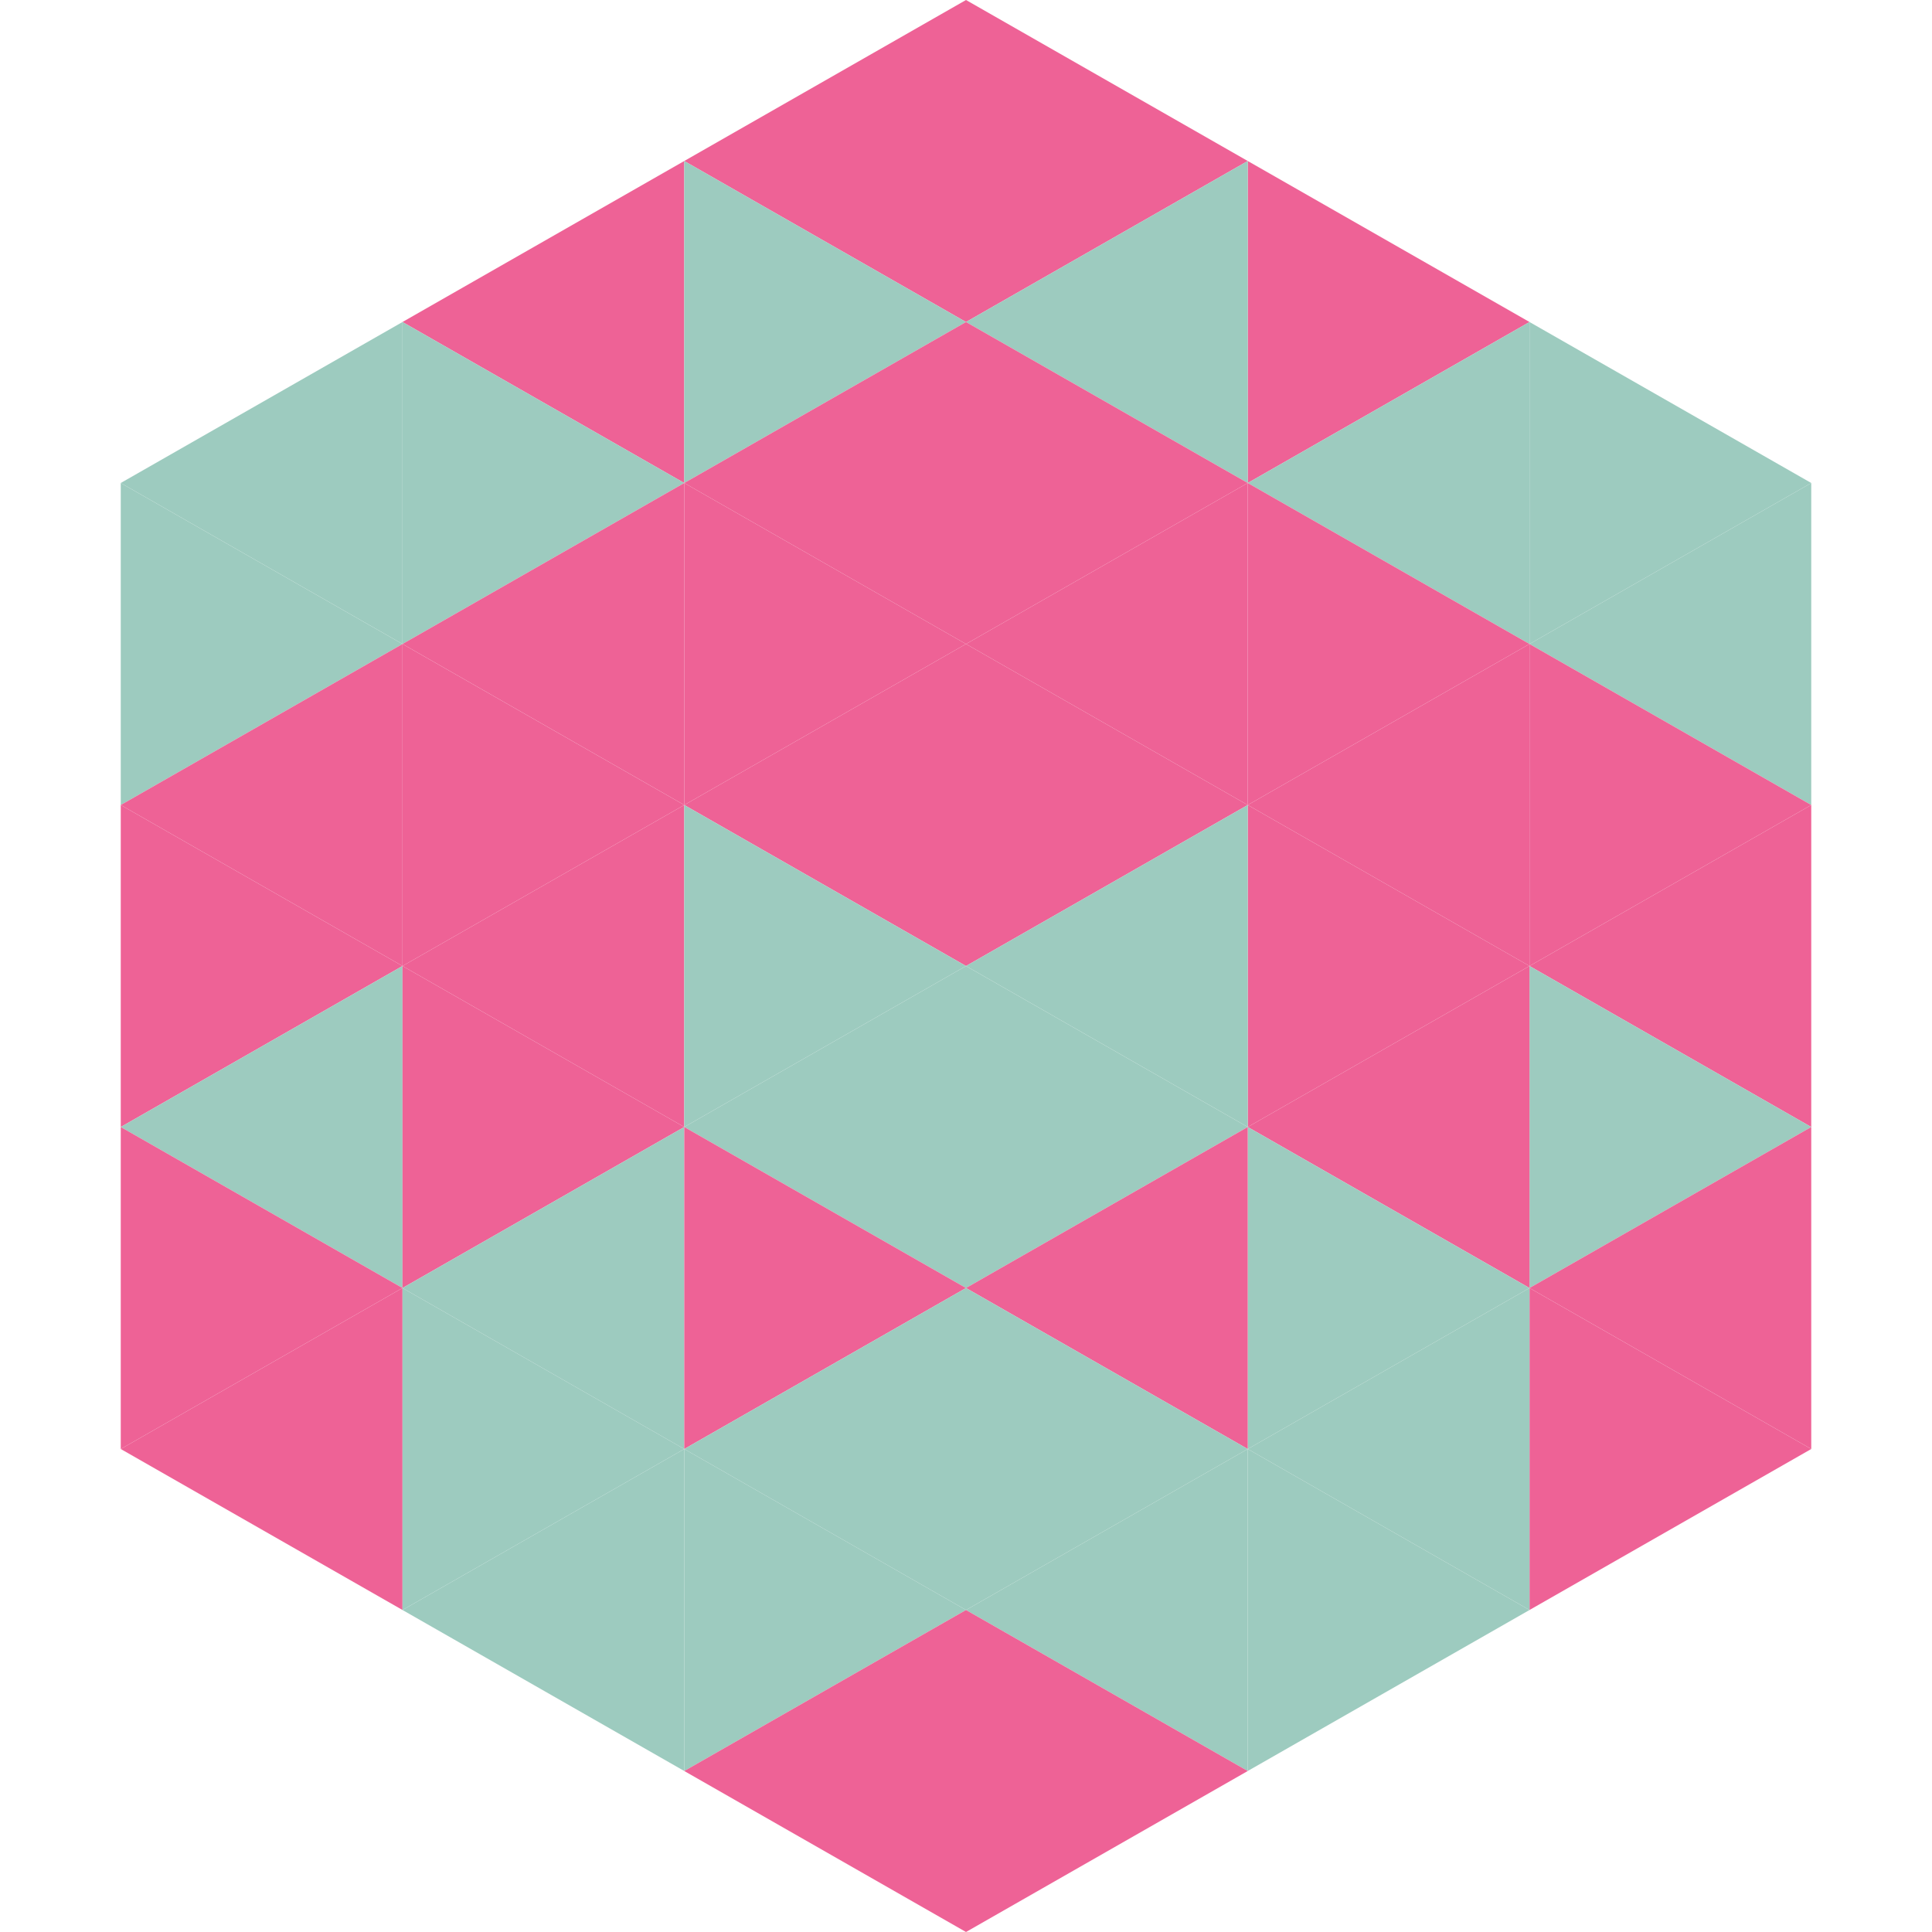 <?xml version="1.0"?>
<!-- Generated by SVGo -->
<svg width="240" height="240"
     xmlns="http://www.w3.org/2000/svg"
     xmlns:xlink="http://www.w3.org/1999/xlink">
<polygon points="50,40 15,60 50,80" style="fill:rgb(157,203,191)" />
<polygon points="190,40 225,60 190,80" style="fill:rgb(157,203,191)" />
<polygon points="15,60 50,80 15,100" style="fill:rgb(157,203,191)" />
<polygon points="225,60 190,80 225,100" style="fill:rgb(157,203,191)" />
<polygon points="50,80 15,100 50,120" style="fill:rgb(238,98,150)" />
<polygon points="190,80 225,100 190,120" style="fill:rgb(238,98,150)" />
<polygon points="15,100 50,120 15,140" style="fill:rgb(238,98,150)" />
<polygon points="225,100 190,120 225,140" style="fill:rgb(238,98,150)" />
<polygon points="50,120 15,140 50,160" style="fill:rgb(157,203,191)" />
<polygon points="190,120 225,140 190,160" style="fill:rgb(157,203,191)" />
<polygon points="15,140 50,160 15,180" style="fill:rgb(238,98,150)" />
<polygon points="225,140 190,160 225,180" style="fill:rgb(238,98,150)" />
<polygon points="50,160 15,180 50,200" style="fill:rgb(238,98,150)" />
<polygon points="190,160 225,180 190,200" style="fill:rgb(238,98,150)" />
<polygon points="15,180 50,200 15,220" style="fill:rgb(255,255,255); fill-opacity:0" />
<polygon points="225,180 190,200 225,220" style="fill:rgb(255,255,255); fill-opacity:0" />
<polygon points="50,0 85,20 50,40" style="fill:rgb(255,255,255); fill-opacity:0" />
<polygon points="190,0 155,20 190,40" style="fill:rgb(255,255,255); fill-opacity:0" />
<polygon points="85,20 50,40 85,60" style="fill:rgb(238,98,150)" />
<polygon points="155,20 190,40 155,60" style="fill:rgb(238,98,150)" />
<polygon points="50,40 85,60 50,80" style="fill:rgb(157,203,191)" />
<polygon points="190,40 155,60 190,80" style="fill:rgb(157,203,191)" />
<polygon points="85,60 50,80 85,100" style="fill:rgb(238,98,150)" />
<polygon points="155,60 190,80 155,100" style="fill:rgb(238,98,150)" />
<polygon points="50,80 85,100 50,120" style="fill:rgb(238,98,150)" />
<polygon points="190,80 155,100 190,120" style="fill:rgb(238,98,150)" />
<polygon points="85,100 50,120 85,140" style="fill:rgb(238,98,150)" />
<polygon points="155,100 190,120 155,140" style="fill:rgb(238,98,150)" />
<polygon points="50,120 85,140 50,160" style="fill:rgb(238,98,150)" />
<polygon points="190,120 155,140 190,160" style="fill:rgb(238,98,150)" />
<polygon points="85,140 50,160 85,180" style="fill:rgb(157,203,191)" />
<polygon points="155,140 190,160 155,180" style="fill:rgb(157,203,191)" />
<polygon points="50,160 85,180 50,200" style="fill:rgb(157,203,191)" />
<polygon points="190,160 155,180 190,200" style="fill:rgb(157,203,191)" />
<polygon points="85,180 50,200 85,220" style="fill:rgb(157,203,191)" />
<polygon points="155,180 190,200 155,220" style="fill:rgb(157,203,191)" />
<polygon points="120,0 85,20 120,40" style="fill:rgb(238,98,150)" />
<polygon points="120,0 155,20 120,40" style="fill:rgb(238,98,150)" />
<polygon points="85,20 120,40 85,60" style="fill:rgb(157,203,191)" />
<polygon points="155,20 120,40 155,60" style="fill:rgb(157,203,191)" />
<polygon points="120,40 85,60 120,80" style="fill:rgb(238,98,150)" />
<polygon points="120,40 155,60 120,80" style="fill:rgb(238,98,150)" />
<polygon points="85,60 120,80 85,100" style="fill:rgb(238,98,150)" />
<polygon points="155,60 120,80 155,100" style="fill:rgb(238,98,150)" />
<polygon points="120,80 85,100 120,120" style="fill:rgb(238,98,150)" />
<polygon points="120,80 155,100 120,120" style="fill:rgb(238,98,150)" />
<polygon points="85,100 120,120 85,140" style="fill:rgb(157,203,191)" />
<polygon points="155,100 120,120 155,140" style="fill:rgb(157,203,191)" />
<polygon points="120,120 85,140 120,160" style="fill:rgb(157,203,191)" />
<polygon points="120,120 155,140 120,160" style="fill:rgb(157,203,191)" />
<polygon points="85,140 120,160 85,180" style="fill:rgb(238,98,150)" />
<polygon points="155,140 120,160 155,180" style="fill:rgb(238,98,150)" />
<polygon points="120,160 85,180 120,200" style="fill:rgb(157,203,191)" />
<polygon points="120,160 155,180 120,200" style="fill:rgb(157,203,191)" />
<polygon points="85,180 120,200 85,220" style="fill:rgb(157,203,191)" />
<polygon points="155,180 120,200 155,220" style="fill:rgb(157,203,191)" />
<polygon points="120,200 85,220 120,240" style="fill:rgb(238,98,150)" />
<polygon points="120,200 155,220 120,240" style="fill:rgb(238,98,150)" />
<polygon points="85,220 120,240 85,260" style="fill:rgb(255,255,255); fill-opacity:0" />
<polygon points="155,220 120,240 155,260" style="fill:rgb(255,255,255); fill-opacity:0" />
</svg>

